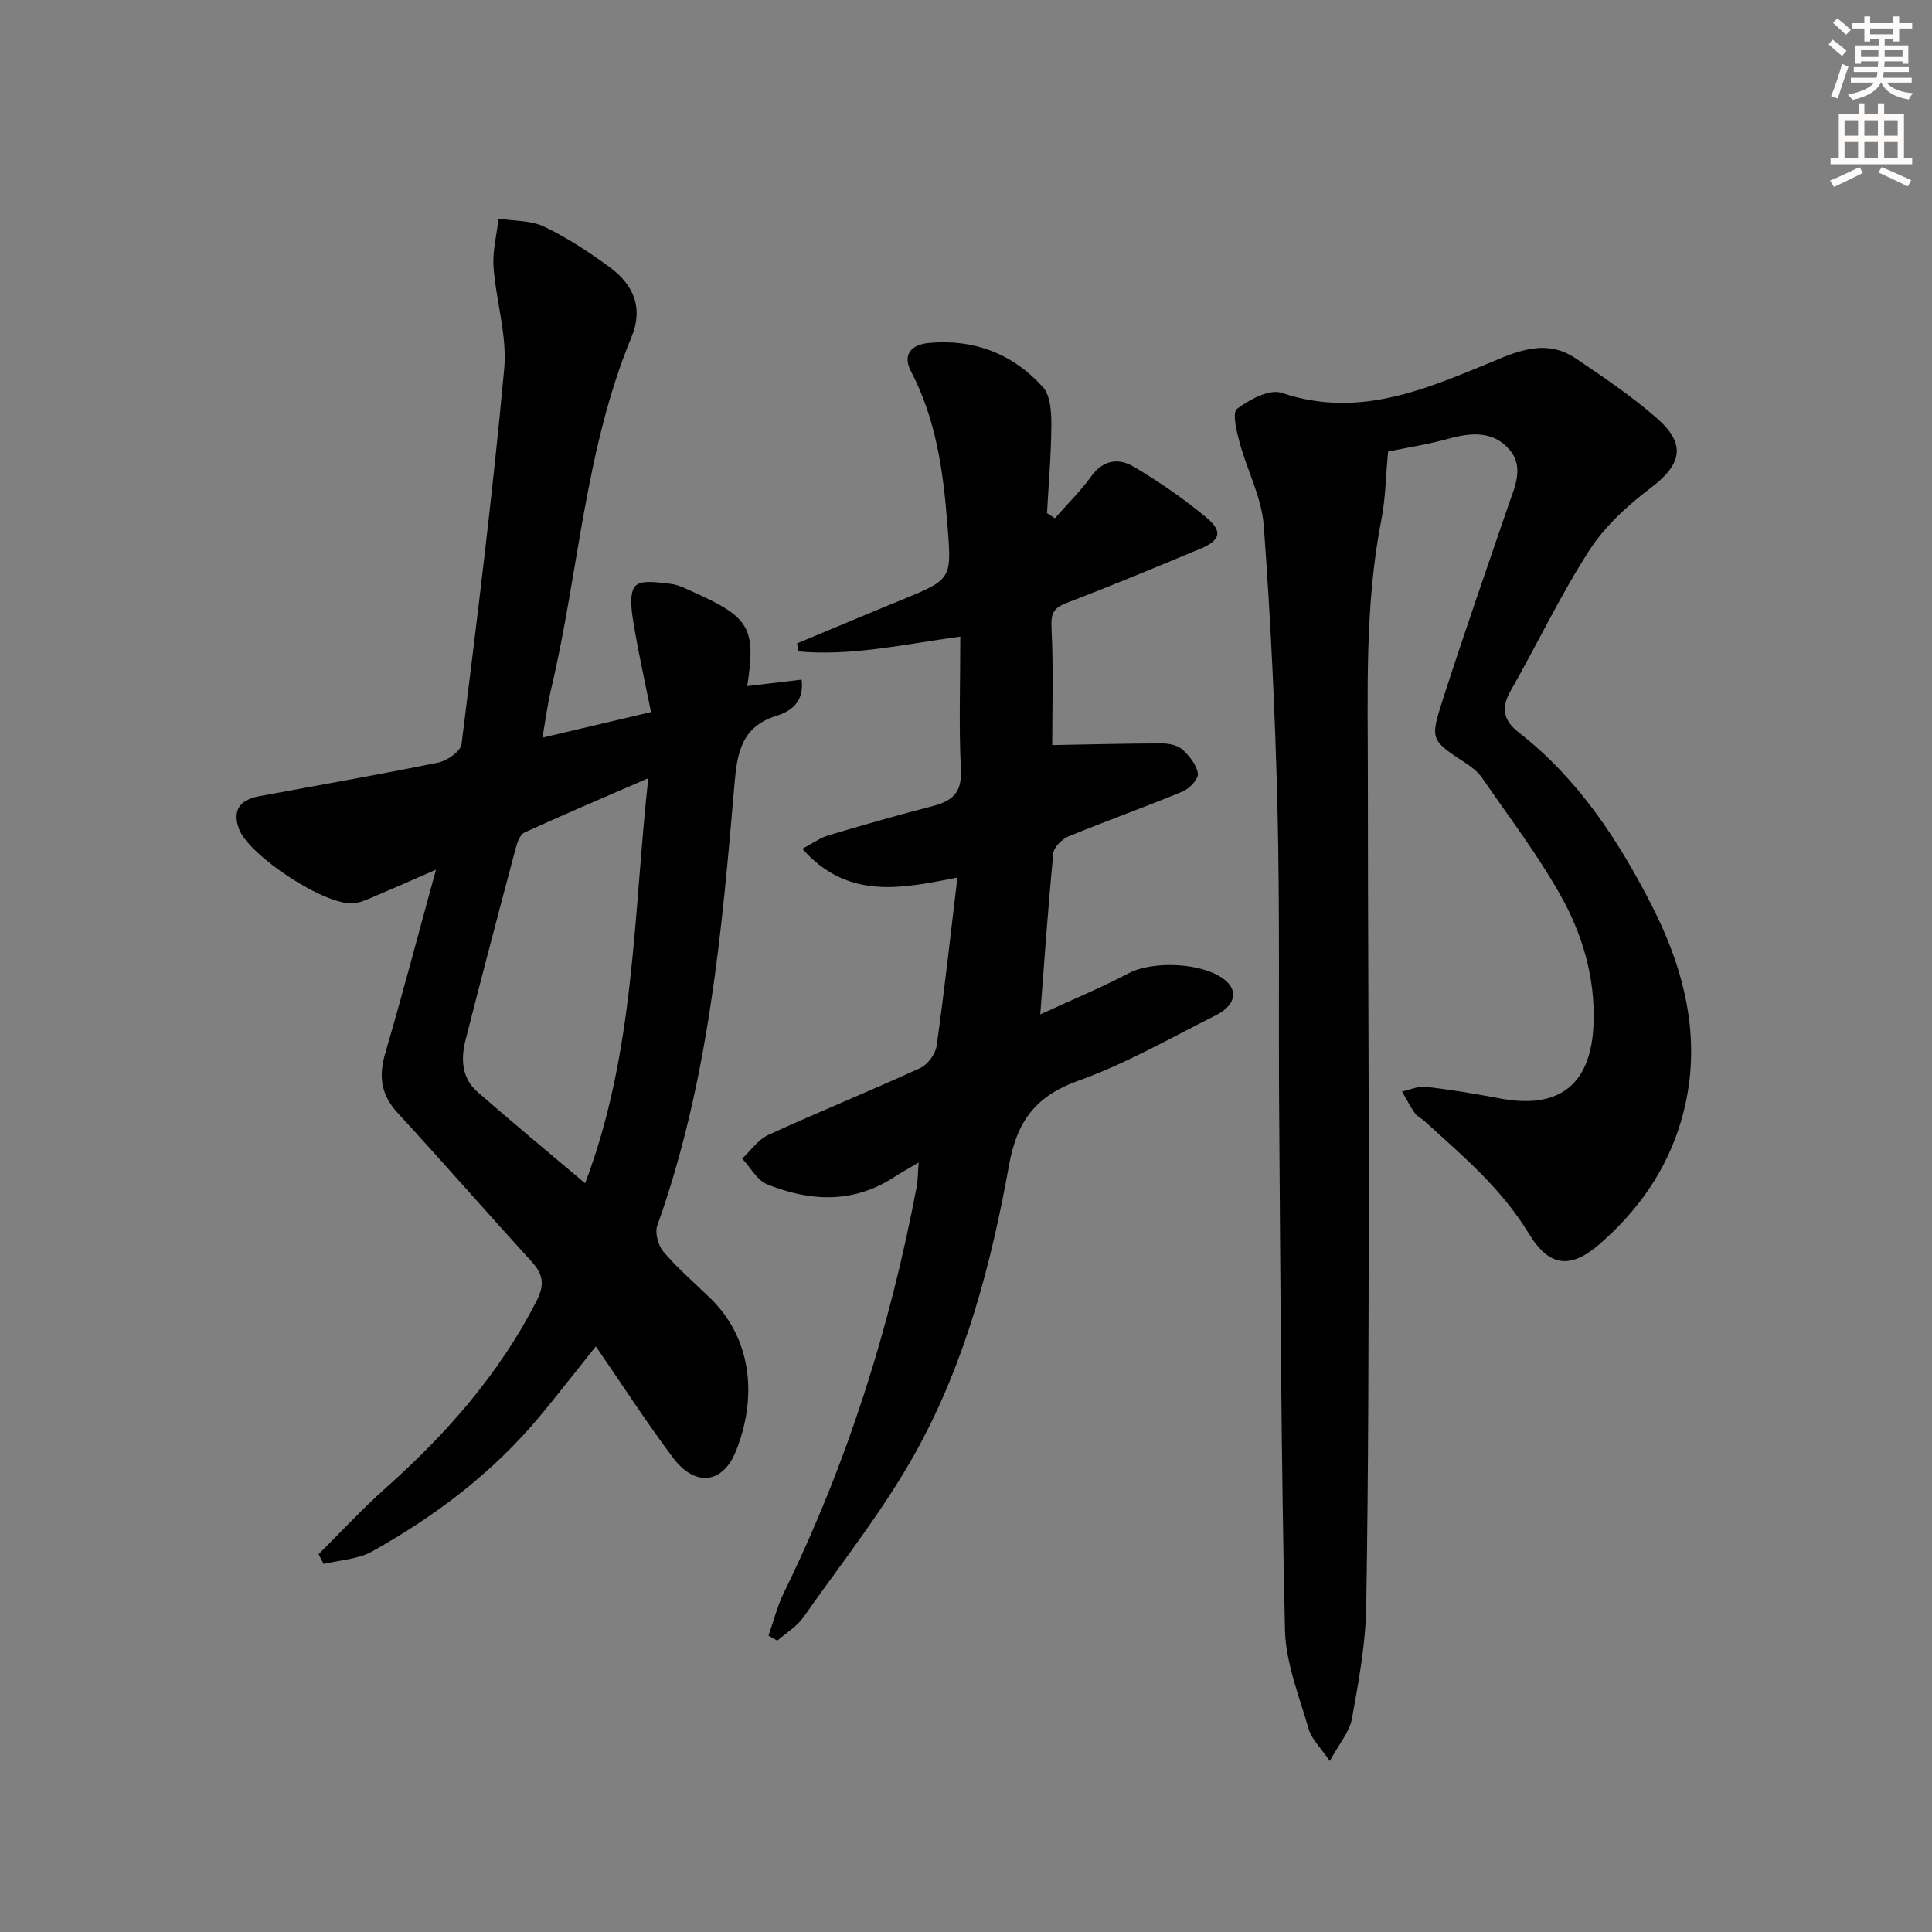 <svg enable-background="new 0 0 400 400" viewBox="0 0 400 400" xmlns="http://www.w3.org/2000/svg"><rect x="0" y="0" width="400" height="400" fill="#808080" stroke="none"/><g fill="#000001"><path d="m287.39 93.49c-.49 5.22-.53 9.7-1.38 14.03-3.5 17.79-2.8 35.78-2.81 53.72-.01 28.99.21 57.99.18 86.98-.03 28.16-.05 56.32-.52 84.48-.13 7.75-1.58 15.52-2.97 23.18-.49 2.7-2.61 5.1-4.57 8.73-1.97-2.89-3.78-4.56-4.36-6.58-1.95-6.8-4.76-13.69-4.92-20.6-.8-35.63-.93-71.28-1.2-106.92-.16-20.99.16-42-.35-62.98-.47-19.61-1.4-39.22-2.85-58.78-.43-5.78-3.43-11.35-4.98-17.09-.63-2.33-1.58-6.24-.55-7.01 2.56-1.93 6.73-4.16 9.26-3.31 16.73 5.66 31.24-1.42 45.83-7.37 5.45-2.22 10.23-3.01 15.06.25 5.77 3.9 11.61 7.83 16.83 12.42 6.11 5.37 5.06 9.55-1.35 14.4-4.79 3.62-9.5 7.95-12.72 12.95-6 9.33-10.79 19.43-16.29 29.09-2.05 3.6-1.39 6.16 1.72 8.57 12.23 9.53 20.56 22.19 27.48 35.72 7.19 14.07 10.76 28.97 6.11 44.76-3 10.18-8.93 18.56-16.88 25.46-6.07 5.26-10.48 4.68-14.67-2.24-5.63-9.31-13.76-16.15-21.63-23.3-.61-.56-1.48-.91-1.93-1.57-.99-1.43-1.78-2.99-2.65-4.5 1.65-.35 3.36-1.16 4.94-.98 5.1.6 10.18 1.44 15.23 2.4 12.49 2.39 19.09-2.91 19.49-15.7.3-9.42-2.33-18.26-6.8-26.24-4.76-8.51-10.75-16.34-16.29-24.41-.82-1.19-2.06-2.18-3.29-2.99-7.28-4.78-7.54-4.84-4.89-13.08 4.32-13.43 8.97-26.76 13.54-40.11 1.35-3.95 3.45-8.1.3-11.78-3.29-3.85-7.83-3.57-12.47-2.29-4.29 1.19-8.71 1.88-12.65 2.69z"/><path d="m112.31 152.72c7.44-1.75 14.31-3.37 22.47-5.29-1.27-6.38-2.68-12.59-3.69-18.87-.39-2.44-.82-5.93.48-7.27 1.26-1.29 4.76-.69 7.22-.42 1.75.19 3.46 1.13 5.12 1.87 11.31 5.09 12.63 7.42 10.79 19.31 3.76-.45 7.44-.89 11.26-1.34.61 4.7-2.34 6.6-5.18 7.48-7.26 2.25-8.17 7.71-8.71 14.09-2.63 30.94-5.41 61.88-15.99 91.46-.54 1.51.2 4.15 1.3 5.44 2.91 3.41 6.33 6.37 9.57 9.49 8.93 8.62 9.8 20.93 5.38 31.85-2.72 6.72-8.45 7.34-12.98 1.3-5.48-7.3-10.43-14.99-15.99-23.07-4 5-7.71 9.79-11.58 14.45-9.7 11.67-21.61 20.68-34.76 28.02-2.91 1.63-6.65 1.76-10.01 2.58-.35-.67-.7-1.35-1.05-2.02 4.63-4.6 9.07-9.42 13.94-13.75 12.54-11.16 23.43-23.54 31.16-38.61 1.77-3.46 1.4-5.59-1.01-8.23-9.3-10.21-18.39-20.62-27.73-30.79-3.45-3.75-3.96-7.57-2.56-12.35 3.59-12.23 6.82-24.56 10.5-37.99-4.69 2.04-8.49 3.74-12.33 5.35-1.51.64-3.07 1.42-4.66 1.6-5.79.64-21.81-9.87-23.82-15.45-1.31-3.65.06-5.94 4.15-6.7 12.39-2.31 24.82-4.46 37.17-6.99 1.84-.38 4.61-2.33 4.79-3.82 3.22-25.85 6.44-51.72 8.83-77.66.64-6.92-1.71-14.07-2.21-21.15-.23-3.28.66-6.64 1.05-9.97 3.17.5 6.66.33 9.44 1.66 4.76 2.28 9.26 5.24 13.53 8.37 5.19 3.8 6.96 8.64 4.55 14.47-9.65 23.31-10.9 48.48-16.59 72.66-.77 3.14-1.17 6.38-1.85 10.29zm21.91 8.4c-9.29 4.03-17.51 7.52-25.63 11.24-.91.41-1.49 2.02-1.8 3.19-3.54 13.28-7.05 26.57-10.43 39.89-.98 3.86-.74 7.8 2.48 10.61 7.21 6.31 14.59 12.42 22.3 18.94 10.35-27.28 9.96-55.45 13.08-83.87z"/><path d="m159.11 338.64c1.05-2.98 1.82-6.11 3.2-8.93 13.08-26.72 21.96-54.8 27.47-83.98.27-1.42.25-2.89.42-5.04-2.06 1.22-3.63 2.07-5.11 3.04-8.46 5.49-17.36 5.04-26.22 1.49-2.11-.85-3.49-3.51-5.21-5.34 1.79-1.67 3.3-3.95 5.41-4.91 10.41-4.76 21.03-9.08 31.44-13.84 1.54-.71 3.16-2.87 3.4-4.55 1.6-11.29 2.84-22.63 4.31-34.89-11.64 2.3-22.74 4.65-32.11-5.96 2.16-1.13 3.7-2.28 5.43-2.79 7.15-2.13 14.34-4.18 21.57-6.05 4.03-1.04 6.08-2.77 5.84-7.5-.45-8.93-.13-17.9-.13-27.59-11.98 1.64-22.67 4.08-33.5 3.07-.1-.55-.2-1.1-.3-1.66 7.14-2.97 14.26-5.99 21.41-8.91 10.91-4.45 10.61-4.4 9.68-16.2-.86-10.86-2.39-21.43-7.5-31.22-1.98-3.8.55-5.56 3.58-5.86 9.33-.91 17.5 2.19 23.73 9.13 1.57 1.74 1.76 5.16 1.75 7.81-.03 6.09-.57 12.19-.9 18.28.54.35 1.09.71 1.63 1.06 2.55-2.9 5.33-5.64 7.59-8.76 2.49-3.44 5.74-3.7 8.75-1.91 5.24 3.12 10.34 6.6 15.02 10.51 3.46 2.89 2.92 4.73-1.25 6.47-9.19 3.85-18.4 7.66-27.7 11.23-2.66 1.02-3.25 2.12-3.11 5.06.41 8.46.15 16.95.15 24.36 8.05-.14 15.39-.34 22.74-.34 1.44 0 3.23.37 4.22 1.27 1.45 1.31 2.94 3.17 3.2 4.98.16 1.09-1.74 3.11-3.13 3.69-7.82 3.24-15.8 6.08-23.63 9.3-1.35.55-3.04 2.2-3.17 3.48-1.07 10.88-1.82 21.79-2.71 33.38 6.33-2.92 12.46-5.45 18.3-8.52 5.1-2.67 15.55-2.22 19.98 1.43 2.74 2.25 2.08 5.28-1.97 7.3-9.36 4.68-18.53 9.98-28.33 13.48-8.89 3.17-12.79 8.36-14.44 17.51-3.68 20.47-9.01 40.71-19.09 59.02-6.69 12.16-15.47 23.18-23.49 34.6-1.35 1.92-3.57 3.24-5.4 4.83-.6-.34-1.21-.69-1.82-1.03z"/></g><path d="m378.6 9.2.8-1c.9.7 1.9 1.4 2.9 2.3l-.9 1.1c-1.1-.9-2-1.7-2.8-2.4zm.5 10.7c.9-2.1 1.6-4.3 2.3-6.7.4.2.8.4 1.3.6-.7 2.1-1.5 4.3-2.2 6.6zm.4-15.2.9-.9c1 .8 2 1.6 2.8 2.4l-1 1c-1-.9-1.9-1.8-2.7-2.5zm12.5-1.3h1.2v1.4h2.7v1.1h-2.7v2.7h-1.2v-.5h-1.8v1.3h4.9v3.8h-1.2v-.5h-3.7c0 .4-.1.9-.1 1.2h5.1v1h-5.2c0 .5-.1.9-.2 1.2h6v1h-5.2c1.1 1.3 2.9 2 5.5 2.2-.4.4-.7.8-.9 1.3-2.9-.5-4.8-1.6-5.7-3.5h-.1c-.8 1.7-2.7 2.9-5.9 3.6-.2-.4-.6-.8-.9-1.1 2.8-.6 4.6-1.4 5.4-2.5h-4.8v-1h5.3c.1-.3.2-.7.2-1.2h-4.9v-1h5c0-.4 0-.8.1-1.2h-3.6v.5h-1.2v-3.8h4.9v-1.3h-1.8v.5h-1.2v-2.7h-2.6v-1.1h2.6v-1.4h1.2v1.4h4.7v-1.4zm-6.7 8.4h3.6c0-.4 0-.9 0-1.4h-3.6zm1.9-4.7h4.7v-1.2h-4.7zm6.7 3.3h-3.7v1.4h3.7z" fill="#fcfbfa"/><path d="m384.7 21.4h1.3v2.2h2.8v-2.2h1.3v2.2h4.1v9.1h1.7v1.3h-16.9v-1.3h1.7v-9.1h4.1v-2.2zm.3 13.2.7 1.2c-1.8.9-3.8 1.9-6 2.9-.2-.4-.5-.8-.8-1.3 2.4-1 4.4-2 6.1-2.8zm-3.1-6.5h2.8v-3.2h-2.8zm0 4.6h2.8v-3.3h-2.8zm4.1-4.6h2.8v-3.2h-2.8zm0 4.6h2.8v-3.3h-2.8zm3.6 1.9c2.1.9 4.1 1.8 6.1 2.7l-.7 1.3c-2.2-1.1-4.2-2-6.1-2.9zm3.3-9.7h-2.8v3.2h2.8zm-2.8 7.8h2.8v-3.3h-2.8z" fill="#fcfbfa"/></svg>
